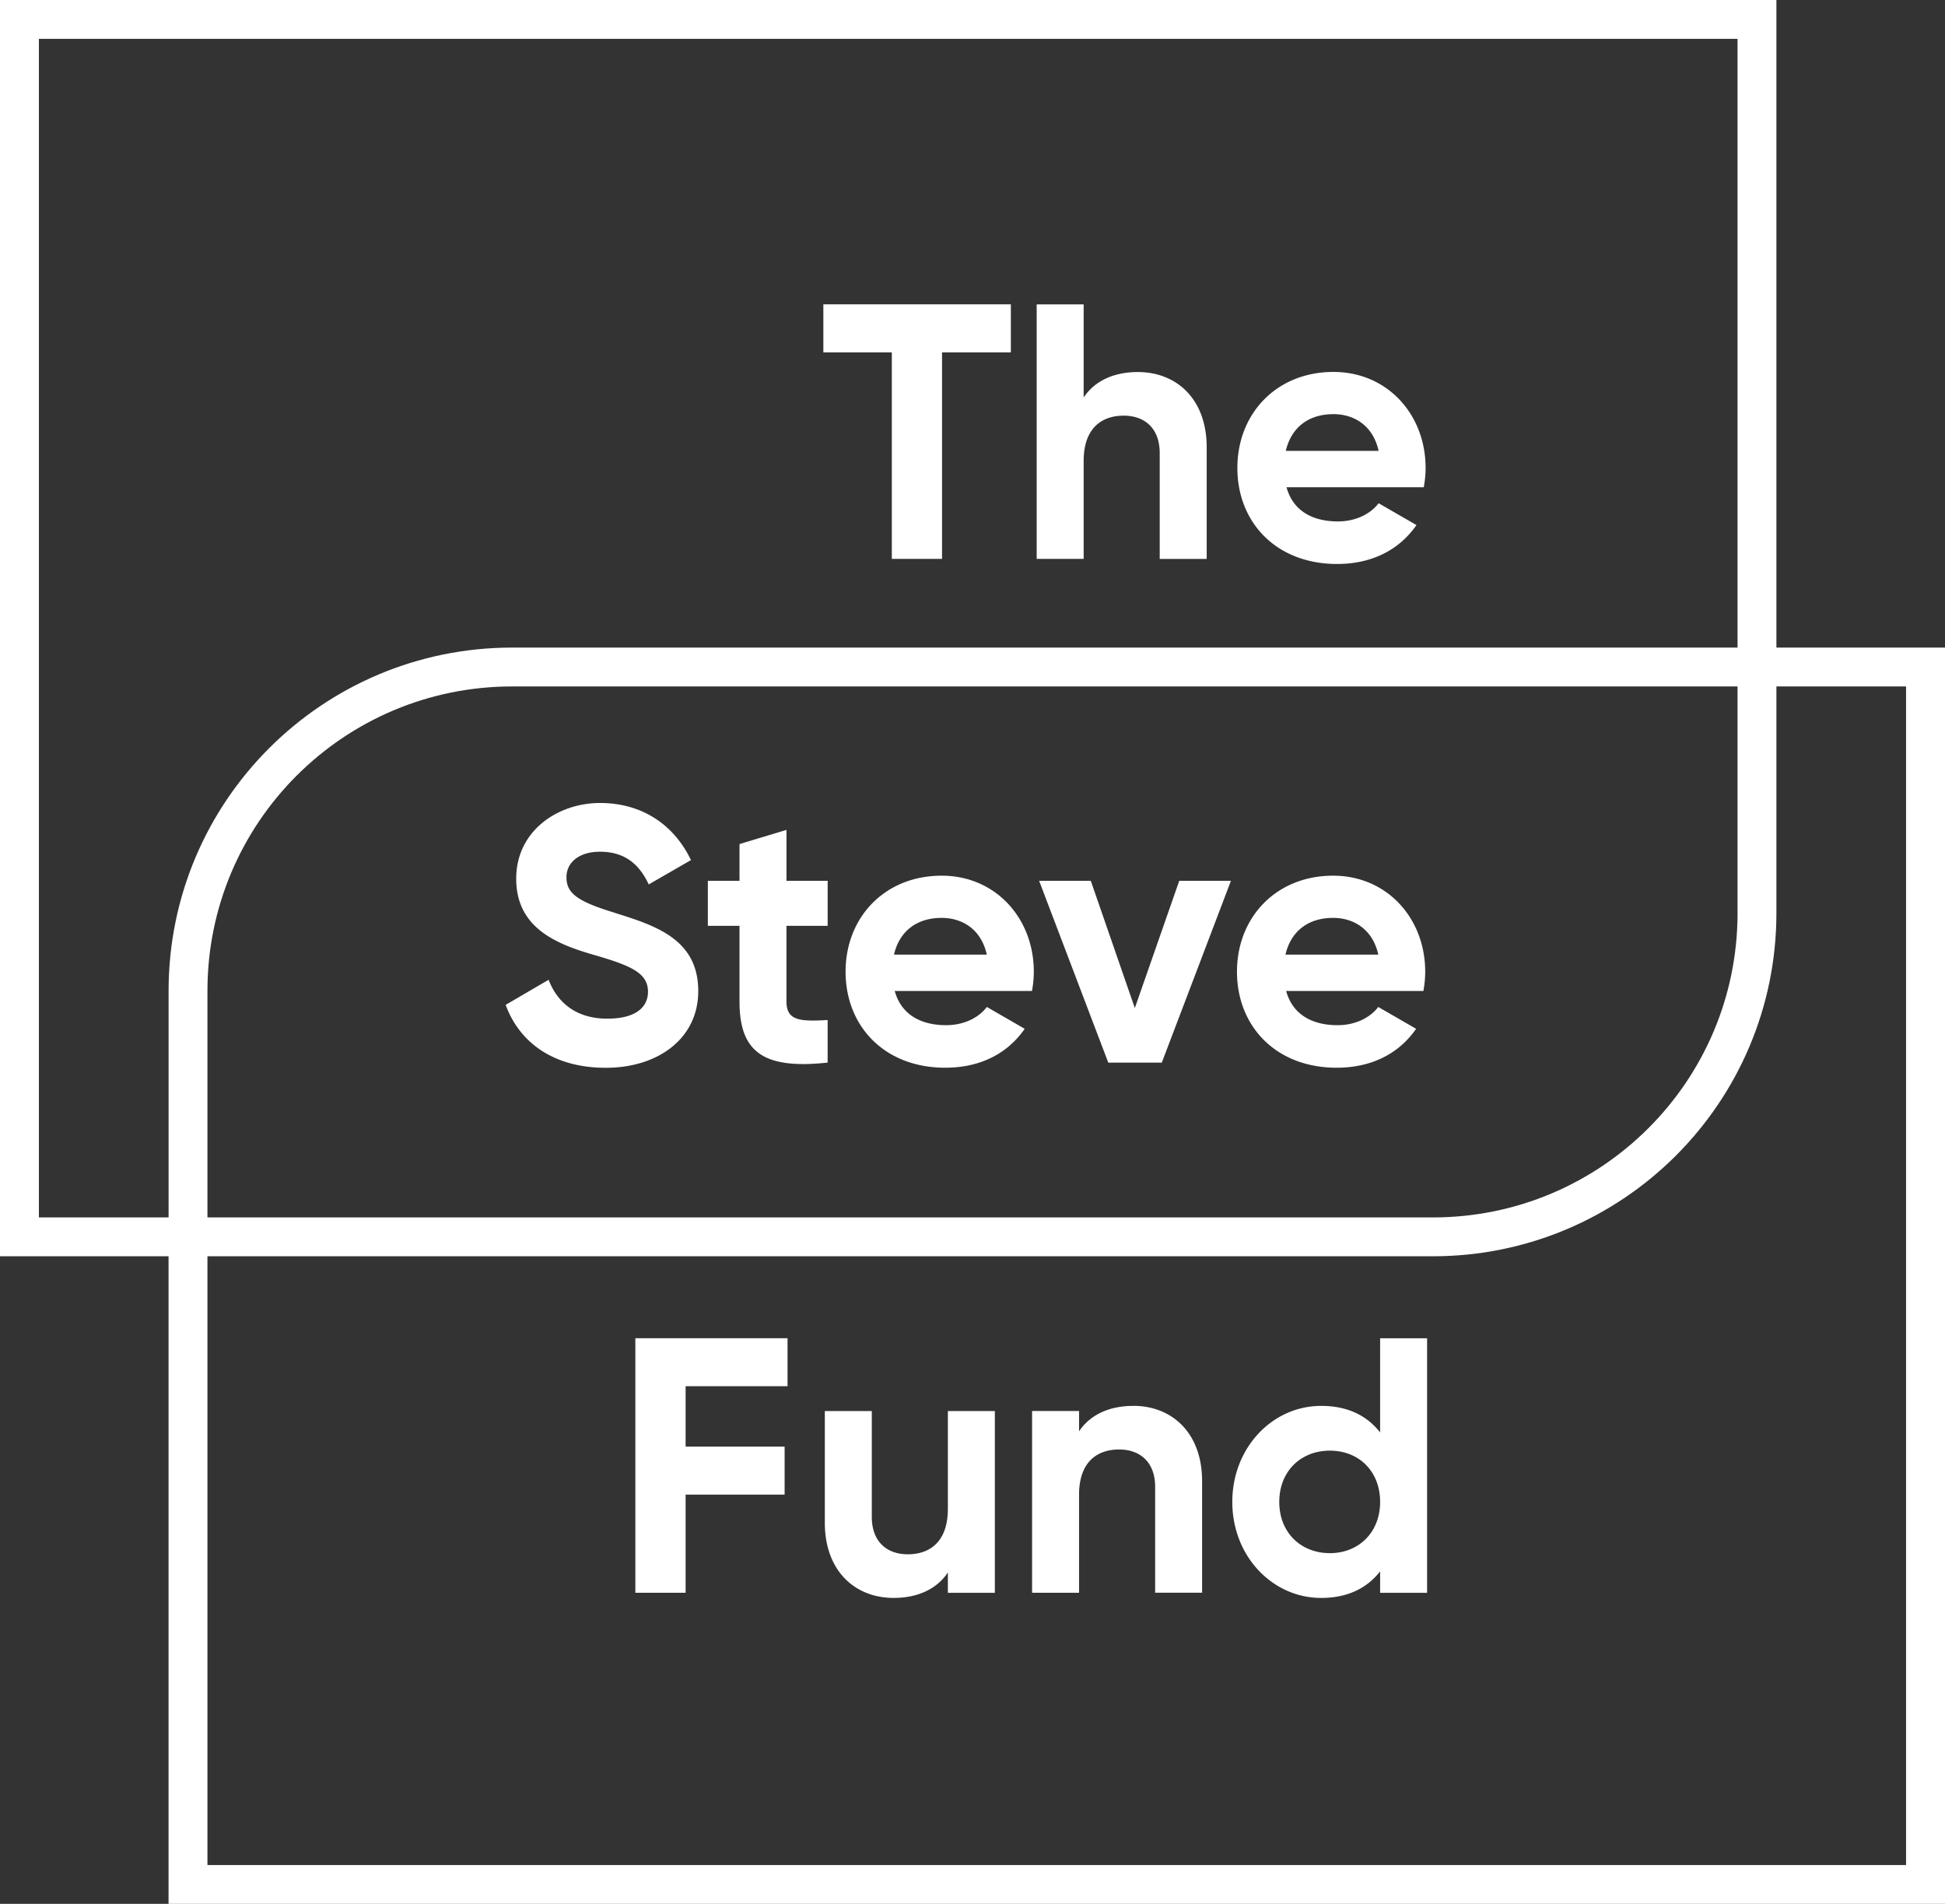 <?xml version="1.0" encoding="UTF-8"?> <svg xmlns="http://www.w3.org/2000/svg" fill="none" viewBox="0 0 94 92"><rect x="0" y="0" width="94" height="92" fill="#333333" stroke="none"/><path fill-rule="evenodd" clip-rule="evenodd" d="M85.852 31.293V0H0v60.707h8.146V92H94V31.293h-8.148ZM1.88 58.83V1.878h82.094v29.415h-59.22c-9.173 0-16.606 7.426-16.606 16.585v10.951H1.88Zm82.094-25.658v10.952c0 8.122-6.593 14.706-14.726 14.706H10.026V47.878c0-8.123 6.593-14.707 14.726-14.707h59.222Zm8.146 56.952H10.026V60.707h59.22c9.172 0 16.606-7.426 16.606-16.584V33.17h6.266v56.952h.002Z" fill="#fff"></path><path fill-rule="evenodd" clip-rule="evenodd" d="M43.1 27.007h2.428v-9.98h3.326v-2.32h-9.062v2.32h3.309v9.98ZM52.373 22.264c0-1.528.827-2.178 1.935-2.178 1.02 0 1.74.616 1.74 1.81v5.113h2.27v-5.395c0-2.337-1.461-3.636-3.326-3.636-1.179 0-2.094.439-2.62 1.23v-4.5h-2.27v12.3h2.27v-4.744h.001ZM64.621 27.253c1.689 0 3.008-.686 3.835-1.88l-1.829-1.055c-.387.509-1.09.879-1.97.879-1.196 0-2.164-.492-2.48-1.652h6.633c.052-.299.088-.598.088-.932 0-2.583-1.848-4.64-4.452-4.64-2.761 0-4.645 2.021-4.645 4.64 0 2.62 1.865 4.64 4.82 4.64Zm-.175-7.24c.95 0 1.901.509 2.181 1.774h-4.485c.263-1.125 1.09-1.774 2.304-1.774ZM29.717 44.11c-1.865-.562-2.34-.968-2.34-1.722 0-.703.597-1.23 1.618-1.23 1.249 0 1.918.65 2.358 1.58l2.041-1.176c-.827-1.722-2.374-2.759-4.399-2.759-2.024 0-4.047 1.335-4.047 3.656 0 2.32 1.829 3.128 3.713 3.672 1.829.528 2.656.88 2.656 1.794 0 .685-.51 1.3-1.97 1.3-1.461 0-2.393-.737-2.833-1.879l-2.076 1.213c.67 1.827 2.322 3.04 4.84 3.04 2.517 0 4.468-1.406 4.468-3.708 0-2.512-2.076-3.164-4.029-3.778v-.004ZM38.01 40.103l-2.27.685v1.774h-1.53v2.178h1.53v3.656c0 2.371 1.074 3.302 4.259 2.951v-2.056c-1.303.07-1.99.053-1.99-.895V44.74H40v-2.178h-1.99v-2.46ZM45.688 51.595c1.688 0 3.008-.685 3.835-1.88l-1.83-1.055c-.387.51-1.09.88-1.97.88-1.195 0-2.163-.493-2.481-1.653h6.633a5.23 5.23 0 0 0 .088-.931c0-2.584-1.848-4.64-4.452-4.64-2.762 0-4.645 2.02-4.645 4.64 0 2.619 1.864 4.64 4.82 4.64h.002Zm-.177-7.24c.95 0 1.9.51 2.18 1.775h-4.485c.263-1.125 1.09-1.775 2.305-1.775ZM56.148 51.35l3.343-8.788h-2.499l-2.147 6.151-2.128-6.15H50.22l3.342 8.786h2.587ZM64.604 51.595c1.689 0 3.008-.685 3.835-1.88L66.61 48.66c-.387.51-1.09.88-1.97.88-1.196 0-2.164-.493-2.482-1.653h6.633a5.24 5.24 0 0 0 .088-.931c0-2.584-1.848-4.64-4.451-4.64-2.762 0-4.646 2.02-4.646 4.64 0 2.619 1.865 4.64 4.82 4.64h.002Zm-.174-7.24c.949 0 1.9.51 2.182 1.775h-4.487c.263-1.125 1.09-1.775 2.305-1.775ZM30.706 76.968h2.429v-4.744h4.785v-2.319h-4.785v-2.918h4.926v-2.319h-7.355v12.3ZM45.808 72.928c0 1.528-.827 2.18-1.934 2.18-1.021 0-1.741-.616-1.741-1.81v-5.113h-2.27v5.394c0 2.338 1.461 3.637 3.326 3.637 1.179 0 2.095-.44 2.621-1.23v.984h2.27v-8.785h-2.27v4.745l-.002-.002ZM54.77 67.937c-1.179 0-2.094.44-2.62 1.23v-.984h-2.27v8.785h2.27v-4.744c0-1.529.827-2.18 1.934-2.18 1.02 0 1.743.616 1.743 1.81v5.112h2.269v-5.394c0-2.337-1.461-3.637-3.326-3.637v.002ZM66.7 69.22c-.633-.81-1.566-1.283-2.85-1.283-2.357 0-4.294 2.02-4.294 4.64 0 2.619 1.935 4.64 4.294 4.64 1.285 0 2.217-.476 2.85-1.283v1.036h2.27v-12.3H66.7v4.552-.002Zm-2.428 5.833c-1.409 0-2.446-1-2.446-2.476s1.037-2.477 2.446-2.477c1.408 0 2.428 1.001 2.428 2.477 0 1.475-1.037 2.476-2.428 2.476Z" fill="#fff"></path></svg> 